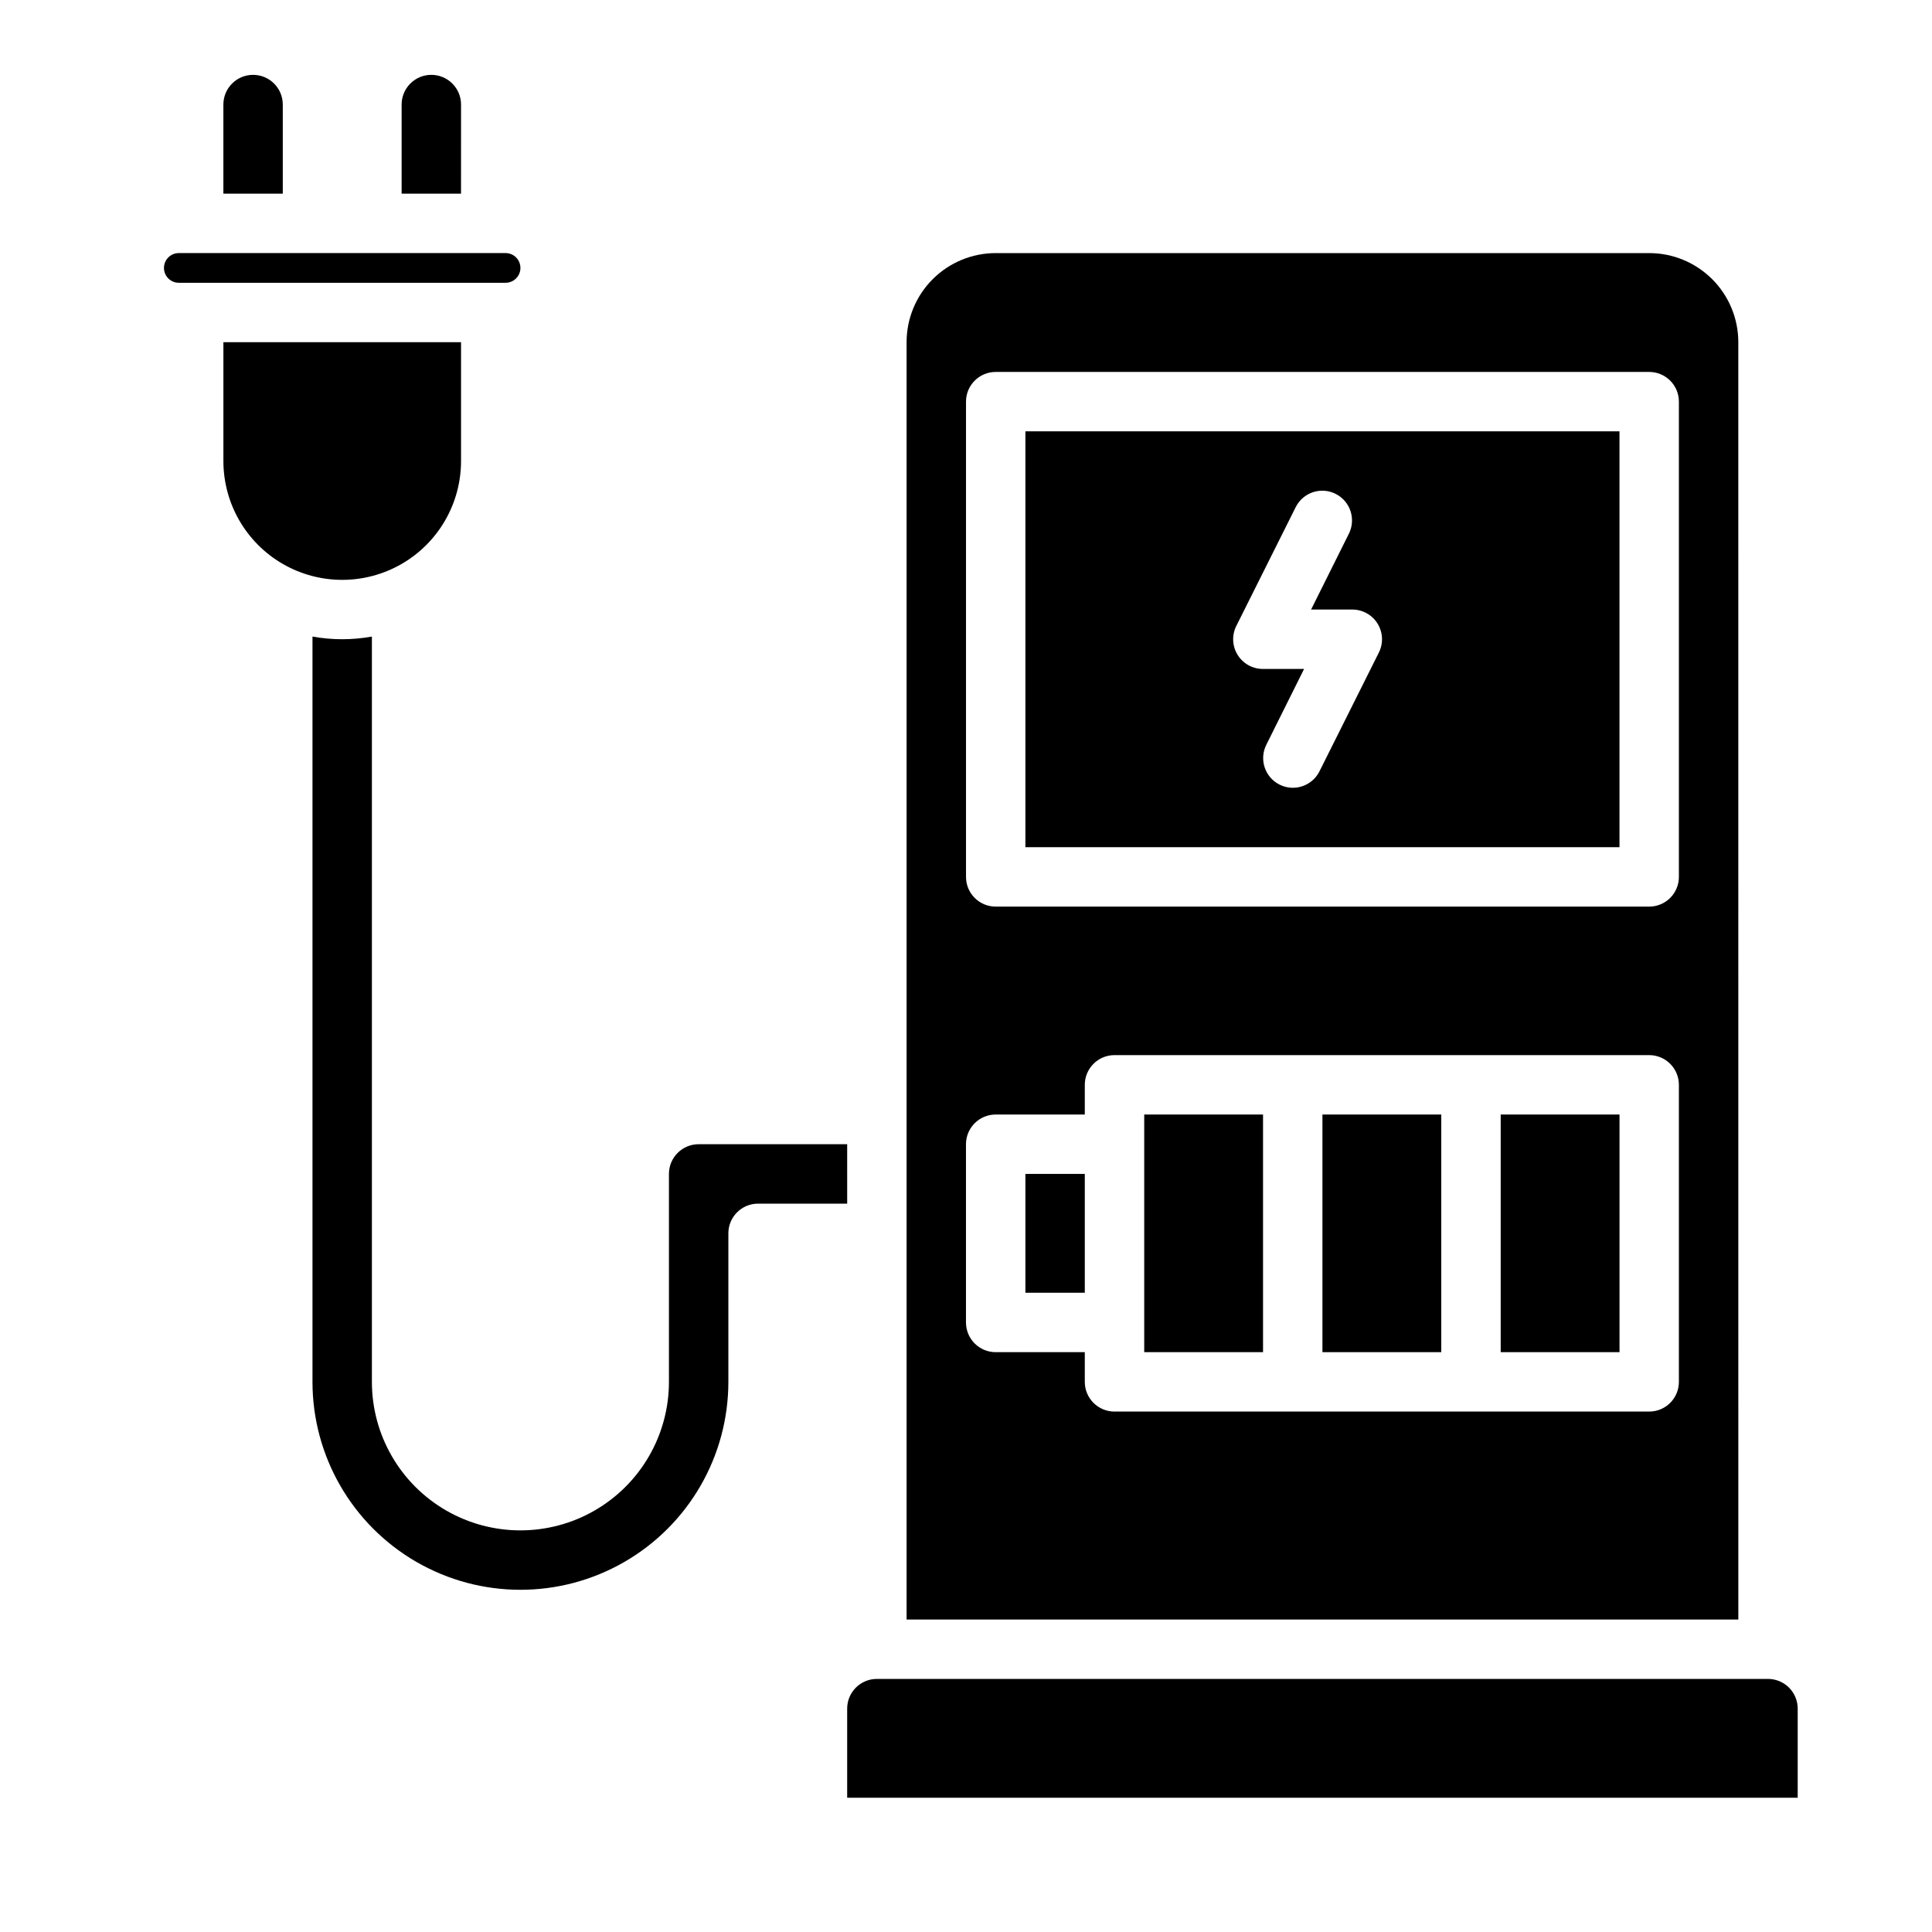 <?xml version="1.0" encoding="UTF-8"?>
<!-- Uploaded to: SVG Repo, www.svgrepo.com, Generator: SVG Repo Mixer Tools -->
<svg fill="#000000" width="800px" height="800px" version="1.1" viewBox="144 144 512 512" xmlns="http://www.w3.org/2000/svg">
 <g>
  <path d="m415.74 368.51h157.44v-110.21h-157.44zm55.891-58.621 15.742-31.488 0.004-0.004c1.941-3.891 6.672-5.469 10.562-3.527 3.891 1.945 5.473 6.676 3.527 10.566l-10.012 20.098h10.879c2.734-0.016 5.281 1.391 6.727 3.715 1.445 2.32 1.578 5.227 0.355 7.676l-15.742 31.488c-1.945 3.891-6.672 5.469-10.562 3.527-3.894-1.945-5.473-6.676-3.527-10.566l10.012-20.098h-10.879c-2.734 0.016-5.281-1.391-6.727-3.715-1.445-2.32-1.582-5.227-0.359-7.676z"/>
  <path d="m447.23 447.23v55.105h31.488v-62.977h-31.488z"/>
  <path d="m415.74 455.1h15.742v31.488h-15.742z"/>
  <path d="m541.7 439.36h31.488v62.977h-31.488z"/>
  <path d="m604.67 234.69c0-6.266-2.488-12.273-6.918-16.699-4.43-4.43-10.434-6.918-16.699-6.918h-173.18c-6.266 0-12.27 2.488-16.699 6.918-4.43 4.426-6.918 10.434-6.918 16.699v338.5h220.42zm-15.746 275.52c0 2.086-0.828 4.09-2.305 5.566-1.477 1.477-3.477 2.305-5.566 2.305h-141.7c-4.348 0-7.871-3.523-7.871-7.871v-7.871h-23.617c-4.348 0-7.871-3.527-7.871-7.875v-47.23c0-4.348 3.523-7.871 7.871-7.871h23.617v-7.871c0-4.348 3.523-7.875 7.871-7.875h141.7c2.09 0 4.09 0.832 5.566 2.309 1.477 1.477 2.305 3.477 2.305 5.566zm0-133.82c0 2.086-0.828 4.09-2.305 5.566-1.477 1.477-3.477 2.305-5.566 2.305h-173.18c-4.348 0-7.871-3.523-7.871-7.871v-125.95c0-4.348 3.523-7.871 7.871-7.871h173.18c2.09 0 4.09 0.828 5.566 2.305 1.477 1.477 2.305 3.481 2.305 5.566z"/>
  <path d="m368.51 447.23h-39.363c-4.348 0-7.871 3.523-7.871 7.871v55.105c0 14.062-7.5 27.055-19.68 34.086-12.176 7.031-27.18 7.031-39.359 0-12.18-7.031-19.68-20.023-19.68-34.086v-197.51c-5.207 0.941-10.539 0.941-15.746 0v197.51c0 19.688 10.504 37.879 27.555 47.723 17.047 9.844 38.055 9.844 55.102 0 17.051-9.844 27.555-28.035 27.555-47.723v-39.359c0-4.348 3.523-7.871 7.871-7.871h23.617z"/>
  <path d="m612.54 588.93h-236.16c-4.348 0-7.871 3.527-7.871 7.875v23.617l251.9-0.004v-23.613c0-2.09-0.828-4.09-2.305-5.566s-3.477-2.309-5.566-2.309z"/>
  <path d="m277.98 218.94c2.176 0 3.938-1.762 3.938-3.934 0-2.176-1.762-3.938-3.938-3.938h-86.59c-2.176 0-3.938 1.762-3.938 3.938 0 2.172 1.762 3.934 3.938 3.934h86.594z"/>
  <path d="m494.46 439.36h31.488v62.977h-31.488z"/>
  <path d="m266.18 266.18v-31.488h-62.977v31.488c0 11.246 6 21.645 15.742 27.27 9.742 5.625 21.746 5.625 31.488 0 9.742-5.625 15.746-16.023 15.746-27.27z"/>
  <path d="m218.94 171.71c0-4.348-3.523-7.875-7.871-7.875-4.348 0-7.871 3.527-7.871 7.875v23.613h15.742z"/>
  <path d="m266.18 171.71c0-4.348-3.527-7.875-7.875-7.875-4.348 0-7.871 3.527-7.871 7.875v23.613h15.742z"/>
 </g>
</svg>
